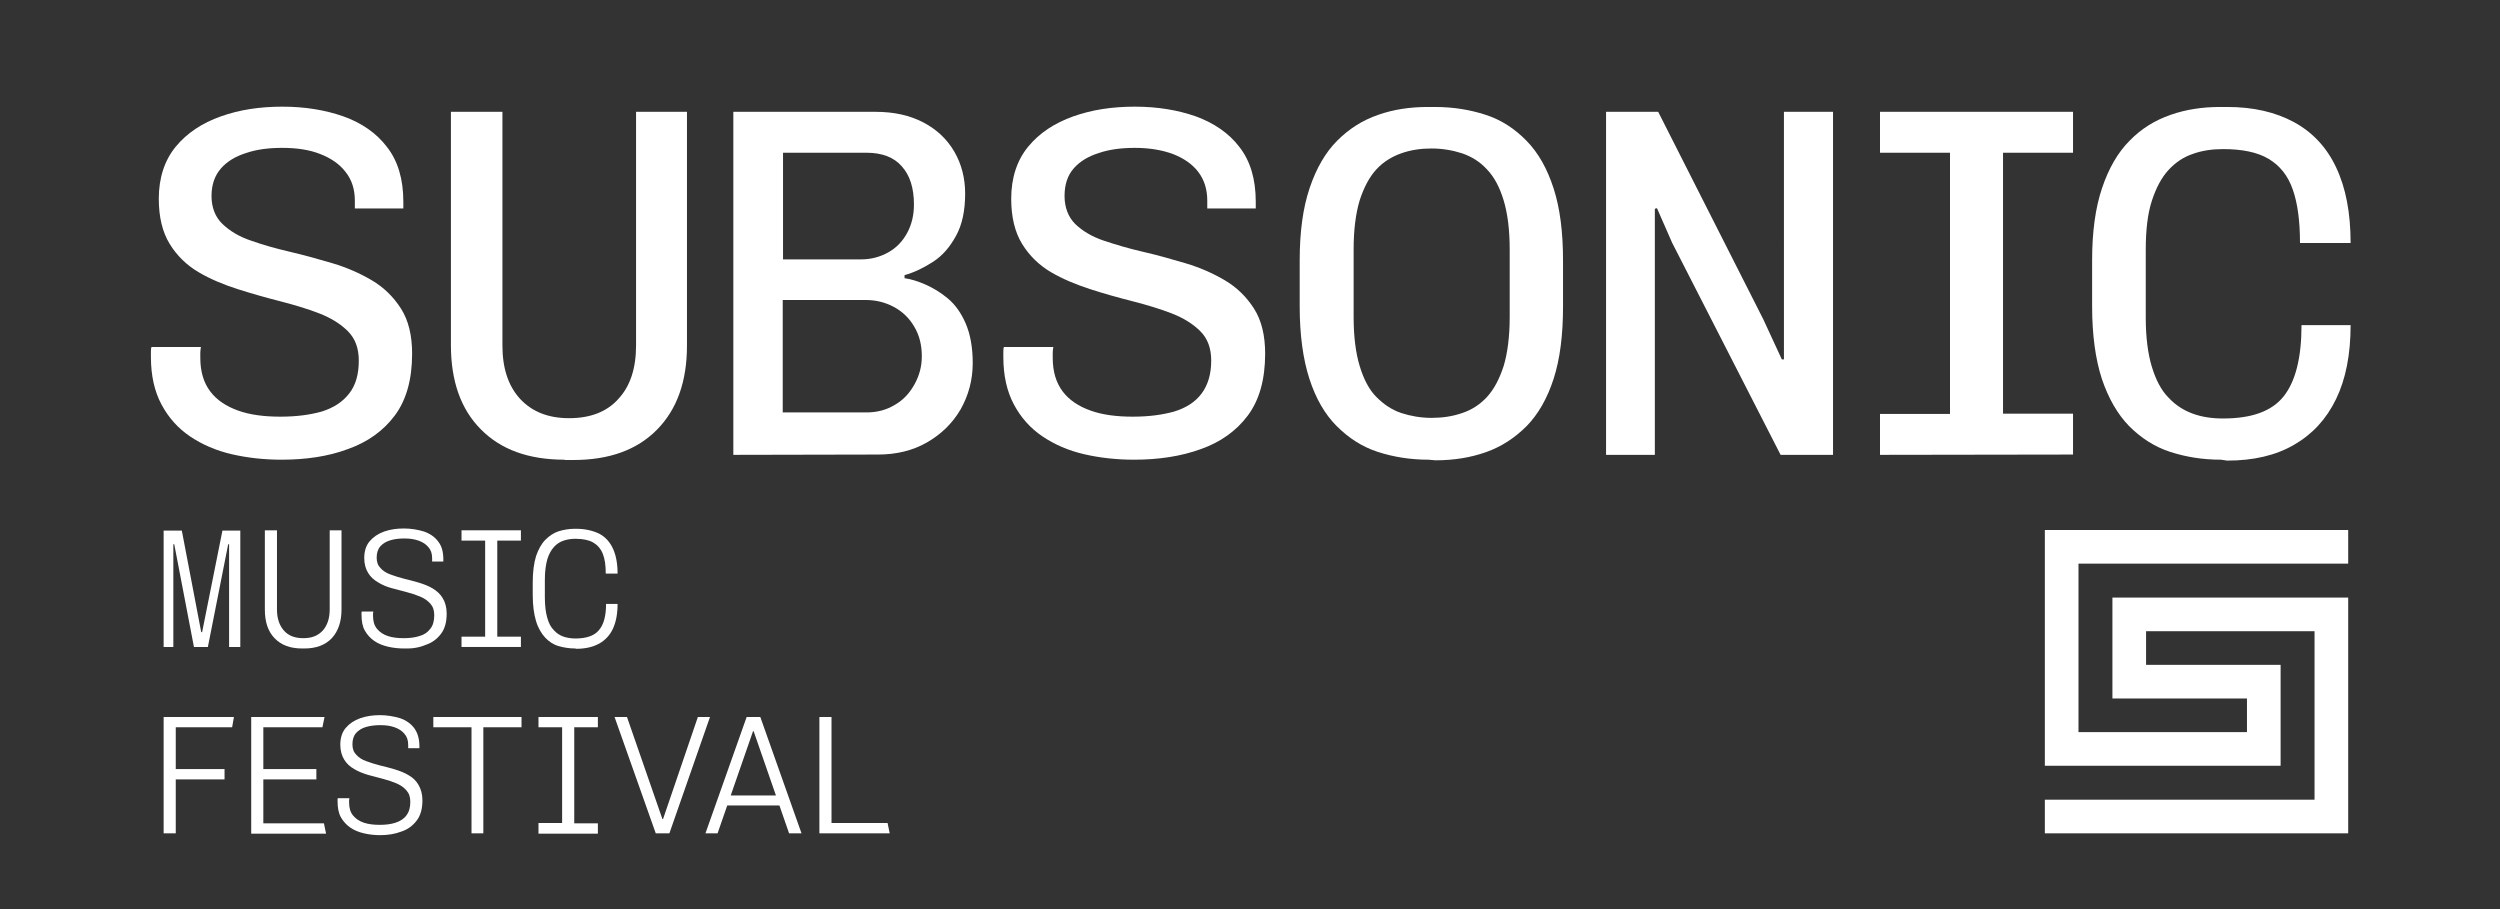 <?xml version="1.0" encoding="utf-8"?>
<!-- Generator: Adobe Illustrator 28.2.0, SVG Export Plug-In . SVG Version: 6.00 Build 0)  -->
<svg version="1.1" id="Logo_Lockup" xmlns="http://www.w3.org/2000/svg" xmlns:xlink="http://www.w3.org/1999/xlink" x="0px"
	 y="0px" viewBox="0 0 825 300" style="enable-background:new 0 0 825 300;" xml:space="preserve">
<rect x="0" y="0" width="825" height="300" fill="#333333" stroke="none"/>
<style type="text/css">
	.st0{fill:#FFFFFF;}
</style>
<g>
	<g>
		<path class="st0" d="M92.9,151.7c-5.7,0-11.2-0.6-16.4-1.8c-5.2-1.2-9.8-3.2-13.8-5.9c-4-2.7-7.1-6.2-9.4-10.5s-3.5-9.5-3.5-15.7
			v-1.6c0-0.6,0-1.2,0.2-1.7h16.3c-0.1,0.7-0.2,1.3-0.2,1.8v1.8c0,4.5,1.1,8.2,3.3,11.1c2.2,2.9,5.3,4.9,9.2,6.3s8.6,2,13.9,2
			s9.8-0.6,13.7-1.7c3.8-1.2,6.8-3.1,9-5.9s3.2-6.4,3.2-10.9c0-4.1-1.2-7.3-3.6-9.7s-5.6-4.4-9.5-5.9c-3.9-1.5-8.2-2.8-12.9-4
			c-4.7-1.2-9.3-2.5-14-4s-9-3.3-12.9-5.6c-3.9-2.3-7.1-5.4-9.5-9.3s-3.6-8.9-3.6-14.9c0-6.9,1.9-12.7,5.6-17.2s8.7-7.8,14.9-10
			c6.2-2.2,12.9-3.2,20.3-3.2s14.1,1.1,20.1,3.2c6.1,2.2,10.9,5.5,14.4,10.1c3.6,4.6,5.4,10.6,5.4,18.1v2.2h-16v-2.6
			c0-3.7-1-6.9-3.1-9.5c-2-2.6-4.8-4.5-8.4-5.9s-7.7-2-12.5-2c-4.4,0-8.4,0.5-11.9,1.7c-3.5,1.1-6.3,2.8-8.3,5.1
			c-2,2.3-3.1,5.3-3.1,9.1c0,3.7,1.2,6.9,3.6,9.2c2.4,2.3,5.5,4.2,9.4,5.5c3.9,1.4,8.2,2.6,12.9,3.7c4.7,1.1,9.4,2.4,14.1,3.8
			c4.7,1.4,9,3.3,12.9,5.6c3.9,2.3,7.1,5.4,9.6,9.3c2.5,3.9,3.7,8.9,3.7,14.9c0,8.5-1.9,15.3-5.7,20.4c-3.8,5.1-9,8.8-15.5,11.1
			C108.4,150.6,101,151.7,92.9,151.7L92.9,151.7z"/>
		<path class="st0" d="M186.3,151.7c-11.8,0-21-3.3-27.6-10c-6.6-6.6-9.9-15.9-9.9-27.8V36.9h17v77.1c0,7.5,1.9,13.3,5.8,17.6
			c3.9,4.2,9.2,6.4,16.2,6.4s12.5-2.1,16.3-6.4c3.9-4.2,5.8-10.1,5.8-17.6V36.9h16.8v77.1c0,11.9-3.3,21.1-9.9,27.8
			c-6.6,6.7-15.8,10-27.6,10H186.3L186.3,151.7z"/>
		<path class="st0" d="M242,150.1V36.9h46.9c6.2,0,11.4,1.2,15.8,3.5c4.4,2.3,7.8,5.5,10.2,9.6s3.6,8.8,3.6,13.9
			c0,5.6-1,10.3-3,13.9c-2,3.7-4.5,6.6-7.6,8.6c-3.1,2-6.2,3.5-9.4,4.4v1c2.1,0.3,4.4,1,6.9,2.1c2.5,1.1,5,2.6,7.4,4.6
			c2.4,2,4.4,4.8,5.9,8.3c1.5,3.5,2.3,7.9,2.3,13c0,5.6-1.4,10.7-4,15.3c-2.7,4.6-6.4,8.2-11.1,10.9s-10.1,4-16.2,4L242,150.1
			L242,150.1z M258.4,85.6h25.7c3.3,0,6.3-0.8,9-2.3c2.7-1.5,4.8-3.7,6.3-6.5c1.5-2.8,2.2-5.9,2.2-9.3c0-5.4-1.3-9.6-4-12.6
			c-2.6-3-6.5-4.5-11.7-4.5h-27.5L258.4,85.6L258.4,85.6z M258.4,136.1h27.5c3.5,0,6.6-0.8,9.4-2.5c2.8-1.6,4.9-3.9,6.5-6.8
			c1.6-2.9,2.4-5.9,2.4-9.2c0-3.7-0.8-7-2.5-9.8c-1.6-2.8-3.9-5-6.7-6.5c-2.8-1.5-5.9-2.3-9.2-2.3h-27.5V136.1L258.4,136.1z"/>
		<path class="st0" d="M374.2,151.7c-5.7,0-11.2-0.6-16.4-1.8c-5.2-1.2-9.8-3.2-13.8-5.9c-4-2.7-7.1-6.2-9.4-10.5s-3.5-9.5-3.5-15.7
			v-1.6c0-0.6,0-1.2,0.2-1.7h16.3c-0.1,0.7-0.2,1.3-0.2,1.8v1.8c0,4.5,1.1,8.2,3.3,11.1c2.2,2.9,5.3,4.9,9.2,6.3s8.6,2,13.9,2
			s9.8-0.6,13.7-1.7c3.9-1.2,6.9-3.1,9-5.9c2.1-2.8,3.2-6.4,3.2-10.9c0-4.1-1.2-7.3-3.6-9.7s-5.6-4.4-9.5-5.9s-8.2-2.8-12.9-4
			c-4.7-1.2-9.4-2.5-14-4s-9-3.3-12.9-5.6c-3.9-2.3-7.1-5.4-9.5-9.3c-2.4-3.9-3.6-8.9-3.6-14.9c0-6.9,1.9-12.7,5.6-17.2
			s8.7-7.8,14.9-10c6.2-2.2,12.9-3.2,20.3-3.2s14.1,1.1,20.1,3.2c6,2.2,10.9,5.5,14.4,10.1c3.6,4.6,5.4,10.6,5.4,18.1v2.2h-16v-2.6
			c0-3.7-1-6.9-3-9.5c-2-2.6-4.8-4.5-8.4-5.9c-3.6-1.3-7.7-2-12.5-2c-4.4,0-8.4,0.5-11.9,1.7c-3.5,1.1-6.3,2.8-8.3,5.1
			c-2,2.3-3,5.3-3,9.1c0,3.7,1.2,6.9,3.5,9.2c2.4,2.3,5.5,4.2,9.4,5.5s8.2,2.6,13,3.7s9.4,2.4,14.1,3.8c4.7,1.4,9,3.3,12.9,5.6
			c3.9,2.3,7.1,5.4,9.6,9.3c2.5,3.9,3.7,8.9,3.7,14.9c0,8.5-1.9,15.3-5.7,20.4c-3.8,5.1-9,8.8-15.5,11.1
			C389.7,150.6,382.3,151.7,374.2,151.7L374.2,151.7z"/>
		<path class="st0" d="M471.4,151.7c-6,0-11.6-0.9-16.8-2.6s-9.6-4.6-13.5-8.5c-3.9-3.9-6.9-9.1-9-15.6c-2.1-6.5-3.2-14.5-3.2-23.9
			V85.9c0-9.5,1.1-17.4,3.3-23.9c2.2-6.5,5.2-11.7,9.1-15.6c3.9-3.9,8.3-6.7,13.5-8.5c5.1-1.8,10.6-2.6,16.4-2.6h2.3
			c6,0,11.6,0.9,16.8,2.6s9.6,4.6,13.5,8.6s6.8,9.2,8.9,15.7c2.1,6.5,3.1,14.4,3.1,23.8v15.2c0,9.3-1,17.3-3.1,23.8
			c-2.1,6.5-5.1,11.7-8.9,15.6c-3.9,3.9-8.3,6.8-13.4,8.6c-5.1,1.8-10.6,2.7-16.7,2.7L471.4,151.7L471.4,151.7z M472.4,137.9
			c3.6,0,7-0.5,10.1-1.6c3.1-1,5.9-2.8,8.2-5.3c2.3-2.5,4.1-5.9,5.5-10.2c1.3-4.3,2-9.8,2-16.2V82.3c0-6.5-0.7-11.9-2-16.2
			s-3.1-7.7-5.5-10.2c-2.3-2.5-5-4.2-8.2-5.3c-3.1-1-6.5-1.6-10.1-1.6s-6.9,0.5-10,1.6s-5.9,2.8-8.2,5.3c-2.3,2.5-4.1,5.9-5.5,10.2
			c-1.3,4.3-2,9.7-2,16.2v22.3c0,6.5,0.7,11.9,2,16.2c1.3,4.3,3.1,7.8,5.5,10.2s5,4.2,8.2,5.3C465.5,137.3,468.9,137.9,472.4,137.9z
			"/>
		<path class="st0" d="M530,150.1V36.9h17.2l34.7,68.5l6.1,13.2h0.7V36.9h16.2v113.2h-17.3l-35.8-70l-5-11.4l-0.7,0.2v81.2H530
			L530,150.1z"/>
		<path class="st0" d="M620.4,150.1v-13.5h23.1V50.4h-23.1V36.9h63.7v13.5H661v86.1h23.1v13.5L620.4,150.1L620.4,150.1z"/>
		<path class="st0" d="M732.9,151.7c-6,0-11.6-0.9-16.8-2.6s-9.6-4.6-13.5-8.5c-3.8-3.9-6.8-9.1-9-15.6c-2.1-6.5-3.2-14.5-3.2-23.9
			V85.9c0-9.5,1.1-17.4,3.3-23.9s5.2-11.7,9.1-15.6c3.8-3.9,8.3-6.7,13.5-8.5c5.1-1.8,10.6-2.6,16.4-2.6h2.3c8.6,0,15.9,1.7,22,5
			c6.1,3.3,10.8,8.3,13.9,14.9c3.2,6.7,4.8,15,4.8,25h-16.7c0-7.3-0.8-13.2-2.4-17.7c-1.6-4.6-4.3-7.9-8-10.1s-8.8-3.2-15-3.2
			c-3.6,0-7,0.5-10,1.6c-3,1-5.7,2.8-8,5.3c-2.3,2.5-4.1,5.9-5.5,10.2s-2,9.7-2,16.2v22.3c0,6.5,0.7,11.9,2,16.2
			c1.3,4.3,3.1,7.8,5.5,10.2c2.3,2.5,5,4.2,8,5.3c3,1.1,6.3,1.6,10,1.6c9.5,0,16.1-2.4,20-7.3c3.9-4.9,5.9-12.7,5.9-23.5h16.2
			c0,9.7-1.6,17.8-4.8,24.4s-7.8,11.6-13.9,15.1c-6,3.5-13.4,5.2-22,5.2L732.9,151.7L732.9,151.7z"/>
	</g>
	<polygon class="st0" points="685.9,219.4 685.9,208.3 685.9,197.2 685.9,186 697.1,186 708.2,186 719.3,186 730.4,186 741.5,186 
		752.6,186 763.8,186 774.9,186 774.9,174.9 763.8,174.9 752.6,174.9 741.5,174.9 730.4,174.9 719.3,174.9 708.2,174.9 697.1,174.9 
		685.9,174.9 674.8,174.9 674.8,186 674.8,197.2 674.8,208.3 674.8,219.4 674.8,230.5 674.8,241.6 674.8,252.7 685.9,252.7 
		697.1,252.7 708.2,252.7 719.3,252.7 730.4,252.7 741.5,252.7 752.6,252.7 752.6,241.6 752.6,230.5 752.6,219.4 741.5,219.4 
		730.4,219.4 719.3,219.4 708.2,219.4 708.2,208.3 719.3,208.3 730.4,208.3 741.5,208.3 752.6,208.3 763.8,208.3 763.8,219.4 
		763.8,230.5 763.8,241.6 763.8,252.7 763.8,263.9 752.6,263.9 741.5,263.9 730.4,263.9 719.3,263.9 708.2,263.9 697.1,263.9 
		685.9,263.9 674.8,263.9 674.8,275 685.9,275 697.1,275 708.2,275 719.3,275 730.4,275 741.5,275 752.6,275 763.8,275 774.9,275 
		774.9,263.9 774.9,252.7 774.9,241.6 774.9,230.5 774.9,219.4 774.9,208.3 774.9,197.2 763.8,197.2 752.6,197.2 741.5,197.2 
		730.4,197.2 719.3,197.2 708.2,197.2 697.1,197.2 697.1,208.3 697.1,219.4 697.1,230.5 708.2,230.5 719.3,230.5 730.4,230.5 
		741.5,230.5 741.5,241.6 730.4,241.6 719.3,241.6 708.2,241.6 697.1,241.6 685.9,241.6 685.9,230.5 	"/>
	<g>
		<path class="st0" d="M54,213.5v-38.4h6l6.4,33.5h0.3l6.7-33.5h5.9v38.4h-3.7v-33.9h-0.3l-6.7,33.9h-4.6l-6.5-33.9h-0.3v33.9H54
			L54,213.5z"/>
		<path class="st0" d="M99.7,214c-3.9,0-6.9-1.1-9.1-3.4c-2.2-2.3-3.2-5.4-3.2-9.5v-26.1h4v26.1c0,3,0.8,5.3,2.3,7
			c1.5,1.7,3.6,2.5,6.4,2.5s4.8-0.8,6.4-2.5c1.5-1.7,2.3-4,2.3-7v-26.1h3.9v26.1c0,4.1-1.1,7.2-3.2,9.5c-2.2,2.3-5.2,3.4-9.1,3.4
			H99.7L99.7,214z"/>
		<path class="st0" d="M133.4,214c-1.9,0-3.7-0.2-5.4-0.6c-1.7-0.4-3.2-1-4.5-1.9c-1.3-0.9-2.3-2-3.1-3.4c-0.8-1.4-1.1-3.2-1.1-5.3
			v-0.5c0-0.2,0-0.4,0.1-0.5h3.8c0,0.2-0.1,0.4-0.1,0.7v0.7c0,1.8,0.4,3.2,1.3,4.3c0.9,1.1,2.1,1.9,3.6,2.4c1.5,0.5,3.3,0.7,5.2,0.7
			s3.7-0.2,5.2-0.7c1.5-0.4,2.7-1.2,3.6-2.4c0.9-1.1,1.3-2.6,1.3-4.5c0-1.6-0.4-2.8-1.3-3.8s-1.9-1.7-3.3-2.3s-2.9-1.1-4.5-1.5
			c-1.6-0.4-3.3-0.9-4.9-1.3s-3.2-1.1-4.5-1.9c-1.4-0.8-2.5-1.8-3.3-3.1s-1.3-2.9-1.3-5c0-2.2,0.6-4.1,1.8-5.5s2.8-2.5,4.8-3.2
			s4.1-1,6.5-1s4.6,0.4,6.6,1c2,0.7,3.6,1.8,4.7,3.3c1.2,1.5,1.7,3.5,1.7,5.9v0.7h-3.7v-1.1c0-1.5-0.4-2.7-1.2-3.6
			c-0.8-1-1.9-1.7-3.3-2.2s-2.9-0.7-4.7-0.7s-3.3,0.2-4.6,0.6c-1.4,0.4-2.5,1.1-3.3,2s-1.2,2.2-1.2,3.7s0.4,2.6,1.3,3.5
			c0.8,0.9,1.9,1.6,3.3,2.1s2.9,1,4.5,1.4c1.6,0.4,3.3,0.8,4.9,1.3s3.2,1.1,4.5,1.9s2.5,1.8,3.3,3.2c0.8,1.3,1.3,3,1.3,5.1
			c0,2.8-0.6,5-1.9,6.7s-2.9,2.9-5,3.6C138.4,213.7,136,214.1,133.4,214L133.4,214z"/>
		<path class="st0" d="M152.3,213.5v-3.4h7.8v-31.7h-7.8v-3.4h19.6v3.4h-7.8v31.7h7.8v3.4H152.3z"/>
		<path class="st0" d="M189.8,214c-1.9,0-3.8-0.3-5.5-0.8s-3.2-1.5-4.4-2.8s-2.3-3.1-3-5.4c-0.7-2.3-1.1-5.2-1.1-8.7v-4.1
			c0-3.5,0.4-6.4,1.1-8.7c0.8-2.3,1.8-4.1,3.1-5.4s2.8-2.3,4.4-2.8c1.7-0.5,3.4-0.8,5.3-0.8h0.4c3,0,5.5,0.6,7.6,1.6
			c2.1,1.1,3.6,2.8,4.6,5c1,2.2,1.5,4.9,1.5,8.2h-3.9c0-2.7-0.3-4.9-1-6.6s-1.8-2.9-3.2-3.7s-3.4-1.2-5.8-1.2
			c-1.4,0-2.7,0.2-3.9,0.6c-1.2,0.4-2.3,1.1-3.2,2.1c-0.9,1-1.7,2.4-2.2,4.1c-0.5,1.8-0.8,4-0.8,6.7v5.9c0,2.7,0.3,5,0.8,6.7
			c0.5,1.8,1.2,3.1,2.2,4.1c0.9,1,2,1.7,3.2,2.1c1.2,0.4,2.5,0.6,3.9,0.6c3.6,0,6.2-0.9,7.7-2.7c1.6-1.8,2.4-4.7,2.4-8.7h3.8
			c0,3.2-0.5,5.9-1.5,8.1s-2.6,3.9-4.6,5s-4.5,1.7-7.5,1.7L189.8,214L189.8,214z"/>
	</g>
	<g>
		<path class="st0" d="M54,275v-38.4h23.2l-0.6,3.4H58v13.8h16.1v3.4H58V275H54z"/>
		<path class="st0" d="M82.9,275v-38.4h24.2l-0.7,3.4H86.9v13.8h17.5v3.4H86.9v14.5h20l0.7,3.4H82.9z"/>
		<path class="st0" d="M125.5,275.6c-1.9,0-3.7-0.2-5.4-0.6c-1.7-0.4-3.2-1-4.5-1.9c-1.3-0.9-2.3-2-3.1-3.4
			c-0.8-1.4-1.1-3.2-1.1-5.3v-0.5c0-0.2,0-0.4,0.1-0.5h3.8c0,0.2-0.1,0.5-0.1,0.7v0.7c0,1.8,0.4,3.2,1.3,4.3
			c0.9,1.1,2.1,1.9,3.6,2.4c1.5,0.5,3.3,0.7,5.2,0.7s3.7-0.2,5.2-0.7c1.5-0.5,2.7-1.2,3.6-2.4s1.3-2.6,1.3-4.5
			c0-1.6-0.4-2.8-1.3-3.8s-1.9-1.7-3.3-2.3c-1.4-0.6-2.9-1.1-4.5-1.5c-1.6-0.4-3.3-0.9-4.9-1.3c-1.6-0.5-3.2-1.1-4.5-1.9
			c-1.4-0.8-2.5-1.8-3.3-3.1s-1.3-2.9-1.3-5c0-2.2,0.6-4.1,1.8-5.5s2.8-2.5,4.8-3.2s4.2-1,6.5-1s4.6,0.4,6.6,1
			c2,0.7,3.6,1.8,4.7,3.3s1.7,3.5,1.7,5.9v0.7h-3.7v-1.1c0-1.5-0.4-2.7-1.2-3.6c-0.8-1-1.9-1.7-3.3-2.2s-2.9-0.7-4.7-0.7
			s-3.3,0.2-4.7,0.6c-1.4,0.4-2.5,1.1-3.3,2s-1.2,2.2-1.2,3.7s0.4,2.6,1.3,3.5c0.8,0.9,1.9,1.6,3.3,2.1s2.9,1,4.5,1.4
			c1.6,0.4,3.3,0.8,4.9,1.3s3.2,1.1,4.5,1.9c1.4,0.8,2.5,1.8,3.3,3.2s1.3,3,1.3,5.1c0,2.8-0.6,5-1.9,6.7s-2.9,2.9-5,3.6
			C130.4,275.2,128.1,275.6,125.5,275.6L125.5,275.6z"/>
		<path class="st0" d="M155.6,275v-35H143v-3.4h29.1v3.4h-12.6v35H155.6L155.6,275z"/>
		<path class="st0" d="M177.7,275v-3.4h7.8V240h-7.8v-3.4h19.6v3.4h-7.8v31.7h7.8v3.4H177.7z"/>
		<path class="st0" d="M216.4,275l-13.6-38.4h4.1l11.7,33.7h0.2l11.5-33.7h4L220.9,275H216.4L216.4,275z"/>
		<path class="st0" d="M232.8,275l13.6-38.4h4.5l13.6,38.4h-4.1l-11.7-33.7h-0.2L236.8,275H232.8L232.8,275z M238.5,265.8v-3.3h20
			v3.3H238.5L238.5,265.8z"/>
		<path class="st0" d="M270.4,275v-38.4h4v35h18.5l0.7,3.4L270.4,275L270.4,275z"/>
	</g>
</g>
</svg>
